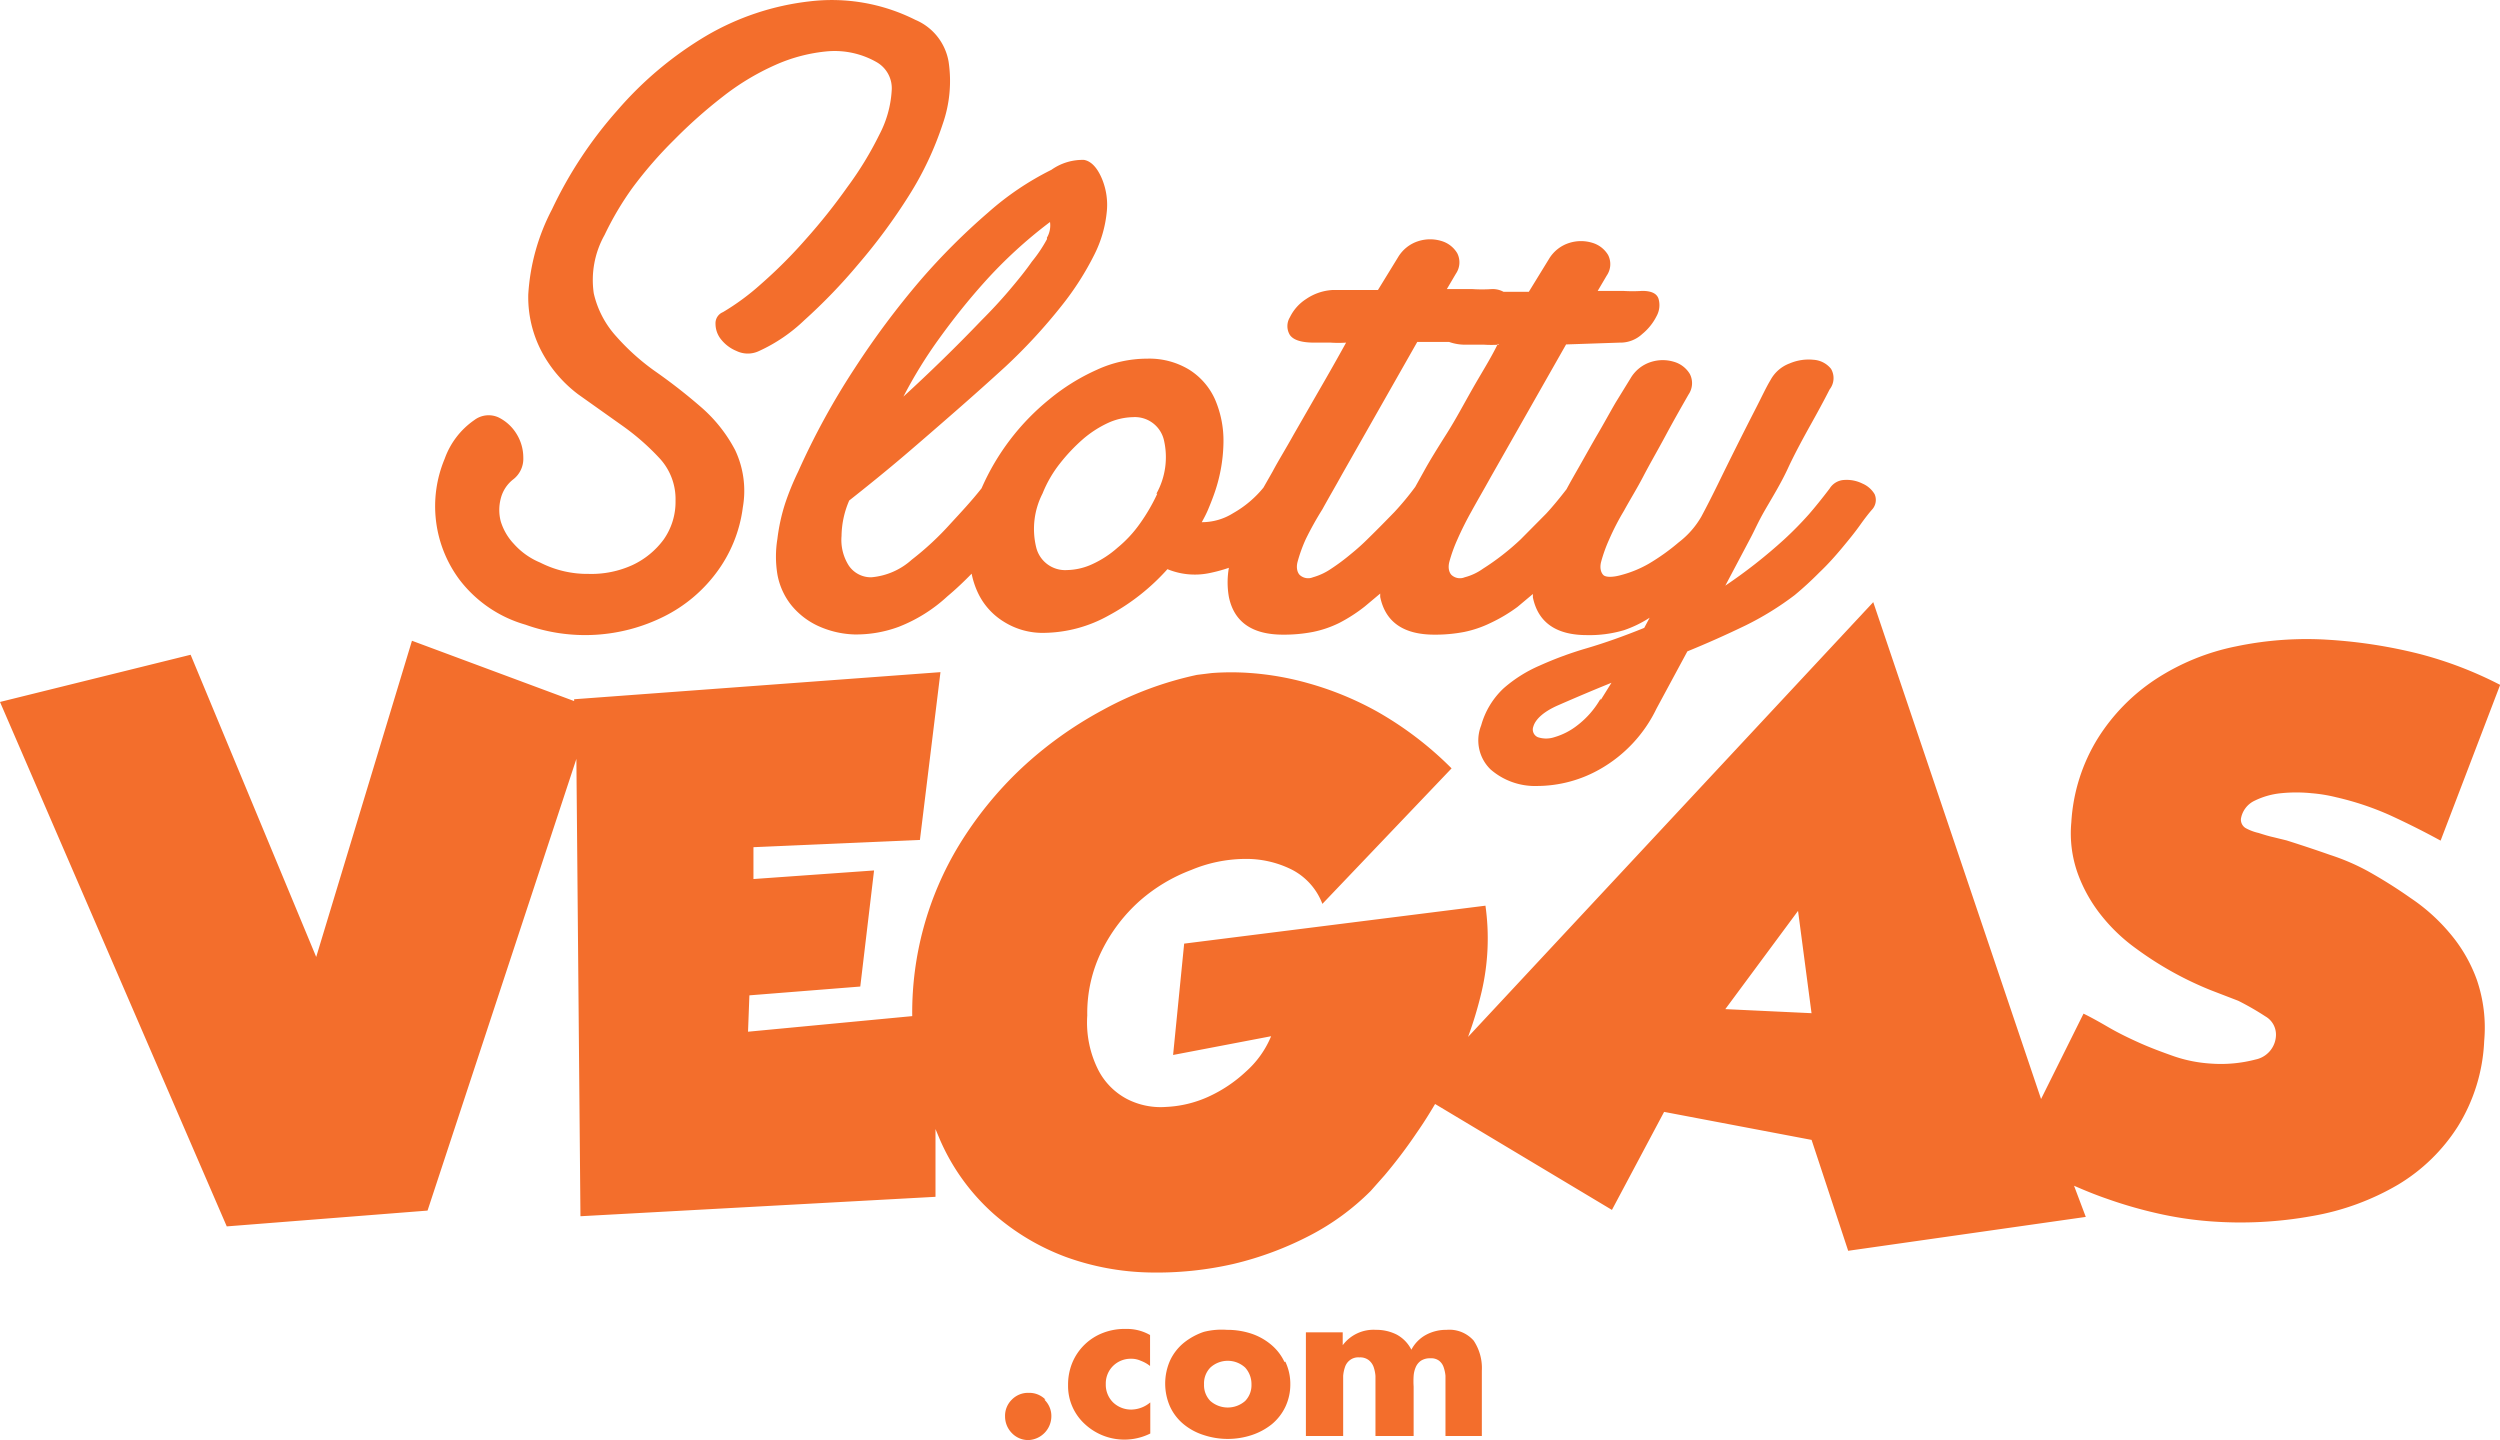 <svg xmlns="http://www.w3.org/2000/svg" viewBox="0 0 110.69 63.76"><defs><style>.a{fill:#f36e2c;fill-rule:evenodd;}</style></defs><path class="a" d="M60.18,60.22a.6.6,0,0,0-.41.12.63.63,0,0,0-.22.31,1.59,1.59,0,0,0-.08.39c0,.15,0,.31,0,.47V63.7H57.82V59.11h1.63v.57h0A1.7,1.7,0,0,1,60.92,59a2,2,0,0,1,.92.21,1.56,1.56,0,0,1,.65.67,1.59,1.59,0,0,1,.65-.66,1.88,1.88,0,0,1,.91-.22,1.43,1.43,0,0,1,1.2.48,2.19,2.19,0,0,1,.36,1.33V63.7H64V61.51c0-.19,0-.34,0-.48a1.63,1.63,0,0,0-.08-.37.61.61,0,0,0-.2-.29.57.57,0,0,0-.38-.11.73.73,0,0,0-.43.11.66.66,0,0,0-.23.29,1.18,1.18,0,0,0-.09.38,3.59,3.59,0,0,0,0,.47V63.7H60.9V61.51c0-.18,0-.34,0-.47a1.59,1.59,0,0,0-.08-.39.68.68,0,0,0-.22-.31.62.62,0,0,0-.41-.12M46.24,62.09a1,1,0,0,1,.31.74,1.06,1.06,0,0,1-1,1.05,1,1,0,0,1-.75-.31,1.05,1.05,0,0,1-.3-.74,1,1,0,0,1,.3-.74,1,1,0,0,1,.75-.3,1,1,0,0,1,.74.3m4.64.13v1.37a2.57,2.57,0,0,1-2.9-.42,2.28,2.28,0,0,1-.74-1.72,2.54,2.54,0,0,1,.19-1,2.4,2.4,0,0,1,1.37-1.32,2.65,2.65,0,0,1,1-.17,2.05,2.05,0,0,1,1.07.27V60.6a1.53,1.53,0,0,0-.41-.23,1,1,0,0,0-.43-.09,1.11,1.11,0,0,0-.8.32,1.09,1.09,0,0,0-.32.8,1.1,1.1,0,0,0,.32.81,1.15,1.15,0,0,0,.83.32,1.33,1.33,0,0,0,.81-.31m4.49-.81a1.08,1.08,0,0,0-.28-.74,1.14,1.14,0,0,0-1.54,0,1,1,0,0,0-.28.74,1,1,0,0,0,.28.74,1.17,1.17,0,0,0,1.54,0,1,1,0,0,0,.28-.74m1.5-1a2.29,2.29,0,0,1,.22,1,2.32,2.32,0,0,1-.22,1,2.26,2.26,0,0,1-.6.77,2.85,2.85,0,0,1-.89.48,3.39,3.39,0,0,1-2.12,0,2.67,2.67,0,0,1-.88-.47,2.21,2.21,0,0,1-.61-.78,2.52,2.52,0,0,1,0-2.06,2.23,2.23,0,0,1,.61-.78,2.9,2.9,0,0,1,.88-.48A3.17,3.17,0,0,1,54.32,59a3.4,3.4,0,0,1,1.06.16,2.68,2.68,0,0,1,.88.48,2.23,2.23,0,0,1,.61.78M46.35,10.65a1.07,1.07,0,0,0,.14-.7,20.41,20.41,0,0,0-2.9,2.66c-.71.79-1.38,1.63-2,2.49A20.23,20.23,0,0,0,40,17.68c1.19-1.09,2.35-2.22,3.46-3.38.43-.43.84-.87,1.23-1.33s.73-.88,1-1.27a6.13,6.13,0,0,0,.67-1m4.84,11.28a3.33,3.33,0,0,0,.33-2.39,1.32,1.32,0,0,0-1.37-1,2.79,2.79,0,0,0-1.11.26,4.78,4.78,0,0,0-1.12.73,7.93,7.93,0,0,0-1,1.06,5.36,5.36,0,0,0-.77,1.33,3.44,3.44,0,0,0-.28,2.39,1.32,1.32,0,0,0,1.37,1,2.79,2.79,0,0,0,1.11-.26,4.48,4.48,0,0,0,1.12-.73,5.41,5.41,0,0,0,1-1.08,8.13,8.13,0,0,0,.76-1.31m15.13-6.6a5.07,5.07,0,0,1-.68,0h-.73a2.14,2.14,0,0,1-.8-.12l-1.41,0-3.34,5.88c-.28.51-.57,1-.86,1.53A14.3,14.3,0,0,0,57.81,24a6.63,6.63,0,0,0-.36,1c-.07.28,0,.48.1.58a.55.55,0,0,0,.58.1,2.73,2.73,0,0,0,.81-.38,9.08,9.08,0,0,0,.86-.64,9.87,9.87,0,0,0,.81-.73c.38-.37.76-.76,1.13-1.14a12.89,12.89,0,0,0,.92-1.11l.4-.72c.27-.49.59-1,1-1.65s.74-1.28,1.15-2S66,16,66.32,15.34m4.55,15.78.48-.77c-.94.38-1.73.72-2.37,1s-1,.62-1.09.94a.37.37,0,0,0,.2.47,1.16,1.16,0,0,0,.73,0,3,3,0,0,0,1-.51,3.94,3.94,0,0,0,1.05-1.2M83,22a.63.63,0,0,1-.12.69c-.14.16-.32.39-.54.7s-.49.64-.79,1-.63.73-1,1.08a15,15,0,0,1-1.09,1,13.25,13.25,0,0,1-2.19,1.35c-.85.41-1.7.79-2.56,1.14l-1.37,2.54a6.13,6.13,0,0,1-2.49,2.67,5.65,5.65,0,0,1-2.78.75A3,3,0,0,1,66,34.19a1.79,1.79,0,0,1-.42-1.95,3.55,3.55,0,0,1,1-1.65,6.07,6.07,0,0,1,1.59-1,15.89,15.89,0,0,1,2.09-.77c.78-.23,1.63-.53,2.54-.9l.24-.45a5.14,5.14,0,0,1-1.13.55,5.35,5.35,0,0,1-1.65.22c-1.36,0-2.16-.56-2.39-1.67,0-.05,0-.1,0-.15l-.68.57A7,7,0,0,1,66,27.7a4.9,4.9,0,0,1-1.17.4,6.74,6.74,0,0,1-1.32.12c-1.37,0-2.17-.56-2.4-1.67,0-.05,0-.1,0-.15l-.68.57a7,7,0,0,1-1.13.73,4.76,4.76,0,0,1-1.17.4,6.74,6.74,0,0,1-1.32.12c-1.37,0-2.17-.56-2.4-1.67a3.73,3.73,0,0,1,0-1.29,6.88,6.88,0,0,1-.89.24,3.18,3.18,0,0,1-1.83-.18,9.58,9.58,0,0,1-2.6,2.05,6,6,0,0,1-2.83.77,3.22,3.22,0,0,1-1.81-.49,3,3,0,0,1-1.15-1.28,3.68,3.68,0,0,1-.28-.85c-.35.36-.71.7-1.07,1a6.82,6.82,0,0,1-2.15,1.35,5.41,5.41,0,0,1-2,.34,4.16,4.16,0,0,1-1.63-.4,3.34,3.34,0,0,1-1.13-.89,3.05,3.05,0,0,1-.62-1.37,4.87,4.87,0,0,1,0-1.57,8.35,8.35,0,0,1,.34-1.56A11.81,11.81,0,0,1,35.34,21a32.62,32.62,0,0,1,2.5-4.57,36.92,36.92,0,0,1,2.91-3.9,29,29,0,0,1,3-3,12.76,12.76,0,0,1,2.8-1.89A2.39,2.39,0,0,1,48,7.2c.32.06.59.35.8.86A3,3,0,0,1,49,9.53a5.34,5.34,0,0,1-.54,1.85,12.75,12.75,0,0,1-1.45,2.27,24.28,24.28,0,0,1-2.49,2.7c-.7.64-1.45,1.31-2.24,2s-1.48,1.29-2.23,1.93-1.65,1.37-2.45,2a4.06,4.06,0,0,0-.34,1.57,2.11,2.11,0,0,0,.32,1.31,1.18,1.18,0,0,0,1,.52,3.06,3.06,0,0,0,1.79-.78,12.89,12.89,0,0,0,1.71-1.59c.47-.51.93-1,1.38-1.57a10.46,10.46,0,0,1,3-3.94,9.19,9.19,0,0,1,2.11-1.31A5.33,5.33,0,0,1,50.79,16a3.4,3.4,0,0,1,1.85.48,3,3,0,0,1,1.15,1.31,4.61,4.61,0,0,1,.38,1.93,7.13,7.13,0,0,1-.44,2.35c-.08.22-.16.42-.24.61s-.18.38-.28.56a2.59,2.59,0,0,0,1.39-.4,4.72,4.72,0,0,0,1.34-1.13l.41-.72c.26-.49.58-1,.94-1.65l1.15-2c.4-.69.79-1.38,1.16-2.05a5.07,5.07,0,0,1-.68,0H58.2c-.57,0-.93-.11-1.09-.34a.75.75,0,0,1,0-.78,2,2,0,0,1,.72-.81,2.31,2.31,0,0,1,1.17-.4h.84c.35,0,.74,0,1.17,0l.89-1.45a1.61,1.61,0,0,1,.92-.72,1.71,1.71,0,0,1,1,0,1.21,1.21,0,0,1,.7.54.89.89,0,0,1-.06.91l-.4.68H65.2a6.44,6.44,0,0,0,.84,0,1,1,0,0,1,.53.12c.34,0,.71,0,1.12,0l.89-1.45a1.61,1.61,0,0,1,.92-.72,1.71,1.71,0,0,1,1,0,1.21,1.21,0,0,1,.7.54.89.89,0,0,1-.06.91l-.4.68h1.12a6.51,6.51,0,0,0,.85,0c.4,0,.64.11.72.34a1,1,0,0,1-.08.77,2.43,2.43,0,0,1-.64.8,1.42,1.42,0,0,1-1,.38l-2.37.08-3.34,5.88c-.28.51-.57,1-.86,1.53A14.3,14.3,0,0,0,64.53,24a6.63,6.63,0,0,0-.36,1c-.07.28,0,.48.1.58a.55.55,0,0,0,.58.1,2.45,2.45,0,0,0,.81-.38A11,11,0,0,0,67.33,24l1.13-1.14q.39-.42.9-1.08c.17-.32.36-.65.56-1s.56-1,.83-1.46.53-.94.78-1.37l.67-1.09a1.61,1.61,0,0,1,.92-.72,1.71,1.71,0,0,1,1,0,1.21,1.21,0,0,1,.7.54.89.89,0,0,1-.06.91c-.29.51-.63,1.1-1,1.79s-.72,1.29-1,1.83-.57,1-.86,1.53A11,11,0,0,0,71.25,24a6.63,6.63,0,0,0-.36,1c-.07.28,0,.48.1.58s.4.11.79,0A5,5,0,0,0,73,25.08a9.47,9.47,0,0,0,1.33-.95,3.84,3.84,0,0,0,1-1.14c.22-.41.46-.88.73-1.43q.81-1.66,1.65-3.3c.27-.52.49-1,.68-1.31a1.59,1.59,0,0,1,.85-.74,2.14,2.14,0,0,1,1.06-.16,1.08,1.08,0,0,1,.77.4.81.81,0,0,1-.06.91c-.27.53-.56,1.06-.85,1.58s-.7,1.27-1,1.92-.67,1.25-1,1.82-.45.88-.68,1.31l-1.09,2.06A22.61,22.61,0,0,0,79,24a15.54,15.54,0,0,0,1.1-1.12c.26-.3.56-.67.91-1.13a.8.8,0,0,1,.66-.38,1.56,1.56,0,0,1,.79.16A1.15,1.15,0,0,1,83,22M42,2.85a5.76,5.76,0,0,1-.26,2.76,14.21,14.21,0,0,1-1.49,3.16A25.46,25.46,0,0,1,38,11.82a24.37,24.37,0,0,1-2.39,2.48,7.2,7.2,0,0,1-2,1.36,1.15,1.15,0,0,1-1,0,1.69,1.69,0,0,1-.69-.52,1.1,1.1,0,0,1-.24-.68.53.53,0,0,1,.33-.52,10.62,10.62,0,0,0,1.67-1.23,21.22,21.22,0,0,0,2-2,25.88,25.88,0,0,0,1.84-2.31,15.11,15.11,0,0,0,1.41-2.31,4.79,4.79,0,0,0,.55-1.95,1.33,1.33,0,0,0-.67-1.27,3.75,3.75,0,0,0-2.15-.48A7.25,7.25,0,0,0,34.32,3,11,11,0,0,0,32,4.4a21.72,21.72,0,0,0-2.15,1.91A18.38,18.38,0,0,0,28,8.44a13.54,13.54,0,0,0-1.23,2.08,4.08,4.08,0,0,0-.48,2.59,4.23,4.23,0,0,0,1,1.91,10,10,0,0,0,1.79,1.59,24.64,24.64,0,0,1,2,1.57,6.51,6.51,0,0,1,1.47,1.87,4.22,4.22,0,0,1,.34,2.53A6.1,6.1,0,0,1,31.7,25.5a6.5,6.5,0,0,1-2.29,1.91,7.81,7.81,0,0,1-6.14.37,5.61,5.61,0,0,1-2.93-2,5.44,5.44,0,0,1-.65-5.35A3.51,3.51,0,0,1,21,18.72a1.05,1.05,0,0,1,1.07-.12,1.94,1.94,0,0,1,.8.73,2,2,0,0,1,.3,1.06,1.15,1.15,0,0,1-.44.95,1.55,1.55,0,0,0-.56.86,2,2,0,0,0,0,1,2.53,2.53,0,0,0,.58,1,3.21,3.21,0,0,0,1.17.83,4.6,4.6,0,0,0,2.15.5A4.37,4.37,0,0,0,28,25.14,3.61,3.61,0,0,0,29.39,24a2.9,2.9,0,0,0,.52-1.71,2.66,2.66,0,0,0-.68-1.85A10.57,10.57,0,0,0,27.6,19l-2-1.42A5.73,5.73,0,0,1,24,15.72a5.17,5.17,0,0,1-.61-2.57,9.32,9.32,0,0,1,1.05-3.76A18.5,18.5,0,0,1,27.34,5a15.92,15.92,0,0,1,3.94-3.3A11.64,11.64,0,0,1,35.85.18,8.23,8.23,0,0,1,40.53,1,2.46,2.46,0,0,1,42,2.85" transform="translate(0 -0.12)"/><path class="a" d="M80.21,45l-.6-4.55L76.39,44.8l3.82.18Zm30.48-14.54-2.63,6.88c-.73-.4-1.47-.77-2.23-1.12a12.84,12.84,0,0,0-2.39-.8,6.82,6.82,0,0,0-1.1-.18,6.67,6.67,0,0,0-1.34,0,3.41,3.41,0,0,0-1.17.33,1.08,1.08,0,0,0-.61.8.44.44,0,0,0,.2.41A2.17,2.17,0,0,0,100,37c.22.07.44.14.67.19l.57.14c.6.19,1.24.4,1.92.64a9.76,9.76,0,0,1,1.66.71,21.38,21.38,0,0,1,1.91,1.2,8.24,8.24,0,0,1,1.73,1.55,6.68,6.68,0,0,1,1.2,2.06,6.53,6.53,0,0,1,.33,2.72A7.79,7.79,0,0,1,108.82,50a8,8,0,0,1-2.64,2.57,11.29,11.29,0,0,1-3.8,1.39,17.73,17.73,0,0,1-4.59.23,15.89,15.89,0,0,1-2.28-.35,19.67,19.67,0,0,1-2.27-.66c-.49-.17-.95-.36-1.41-.56L92.35,54,81.83,55.5l-1.62-4.91-6.53-1.24-2.31,4.34L63.54,49c-.26.44-.53.87-.81,1.27a21.78,21.78,0,0,1-1.42,1.88l-.62.7A10.89,10.89,0,0,1,58,54.82a14.65,14.65,0,0,1-3.38,1.26,15.18,15.18,0,0,1-3.74.38,11.51,11.51,0,0,1-3.67-.68A10.26,10.26,0,0,1,44,53.87a9.4,9.4,0,0,1-2.4-3.33l-.18-.43,0,3-15.72.86-.18-20.25-6.59,20-8.89.7L0,31.2l8.44-2.09L14,42.49l4.24-14,7.18,2.67v-.08l16.22-1.2-.91,7.43-7.37.32,0,1.41,5.34-.38-.61,5.14-4.91.39-.06,1.61,7.27-.69a14.28,14.28,0,0,1,2.06-7.55,16.44,16.44,0,0,1,2.76-3.41,17.21,17.21,0,0,1,3.59-2.58A15.34,15.34,0,0,1,53,30l.65-.08a11.62,11.62,0,0,1,1.73,0,12.75,12.75,0,0,1,2.54.45A14,14,0,0,1,61,31.64a15.31,15.31,0,0,1,3.27,2.5l-5.72,6a2.83,2.83,0,0,0-1.36-1.52,4.51,4.51,0,0,0-2.1-.47,6.27,6.27,0,0,0-2.35.49A7.41,7.41,0,0,0,50.47,40a7.25,7.25,0,0,0-1.67,2.18,6.23,6.23,0,0,0-.66,2.9,4.67,4.67,0,0,0,.48,2.4,3,3,0,0,0,1.28,1.3,3.25,3.25,0,0,0,1.73.35,5.08,5.08,0,0,0,1.87-.45,6.18,6.18,0,0,0,1.66-1.11A4.27,4.27,0,0,0,56.28,46l-4.34.83.49-4.93,13.34-1.68a10.39,10.39,0,0,1-.17,3.81,17.18,17.18,0,0,1-.6,2L82.94,26.78l7.43,22L92.25,45c.31.15.67.35,1.1.6s.88.47,1.37.69,1,.41,1.54.6a6.21,6.21,0,0,0,1.61.32,6.07,6.07,0,0,0,2-.18,1.13,1.13,0,0,0,.9-1.05.93.93,0,0,0-.47-.86,12.13,12.13,0,0,0-1.2-.69l-1.22-.47a15,15,0,0,1-3.3-1.84,7.69,7.69,0,0,1-1.52-1.44A6.58,6.58,0,0,1,92,38.81a5.27,5.27,0,0,1-.29-2.28,7.94,7.94,0,0,1,1.18-3.73,8.61,8.61,0,0,1,2.56-2.61A10.16,10.16,0,0,1,99,28.74a15.23,15.23,0,0,1,4.15-.29,22,22,0,0,1,4,.63A17.14,17.14,0,0,1,110.69,30.44Z" transform="translate(0 -0.12)"/></svg>